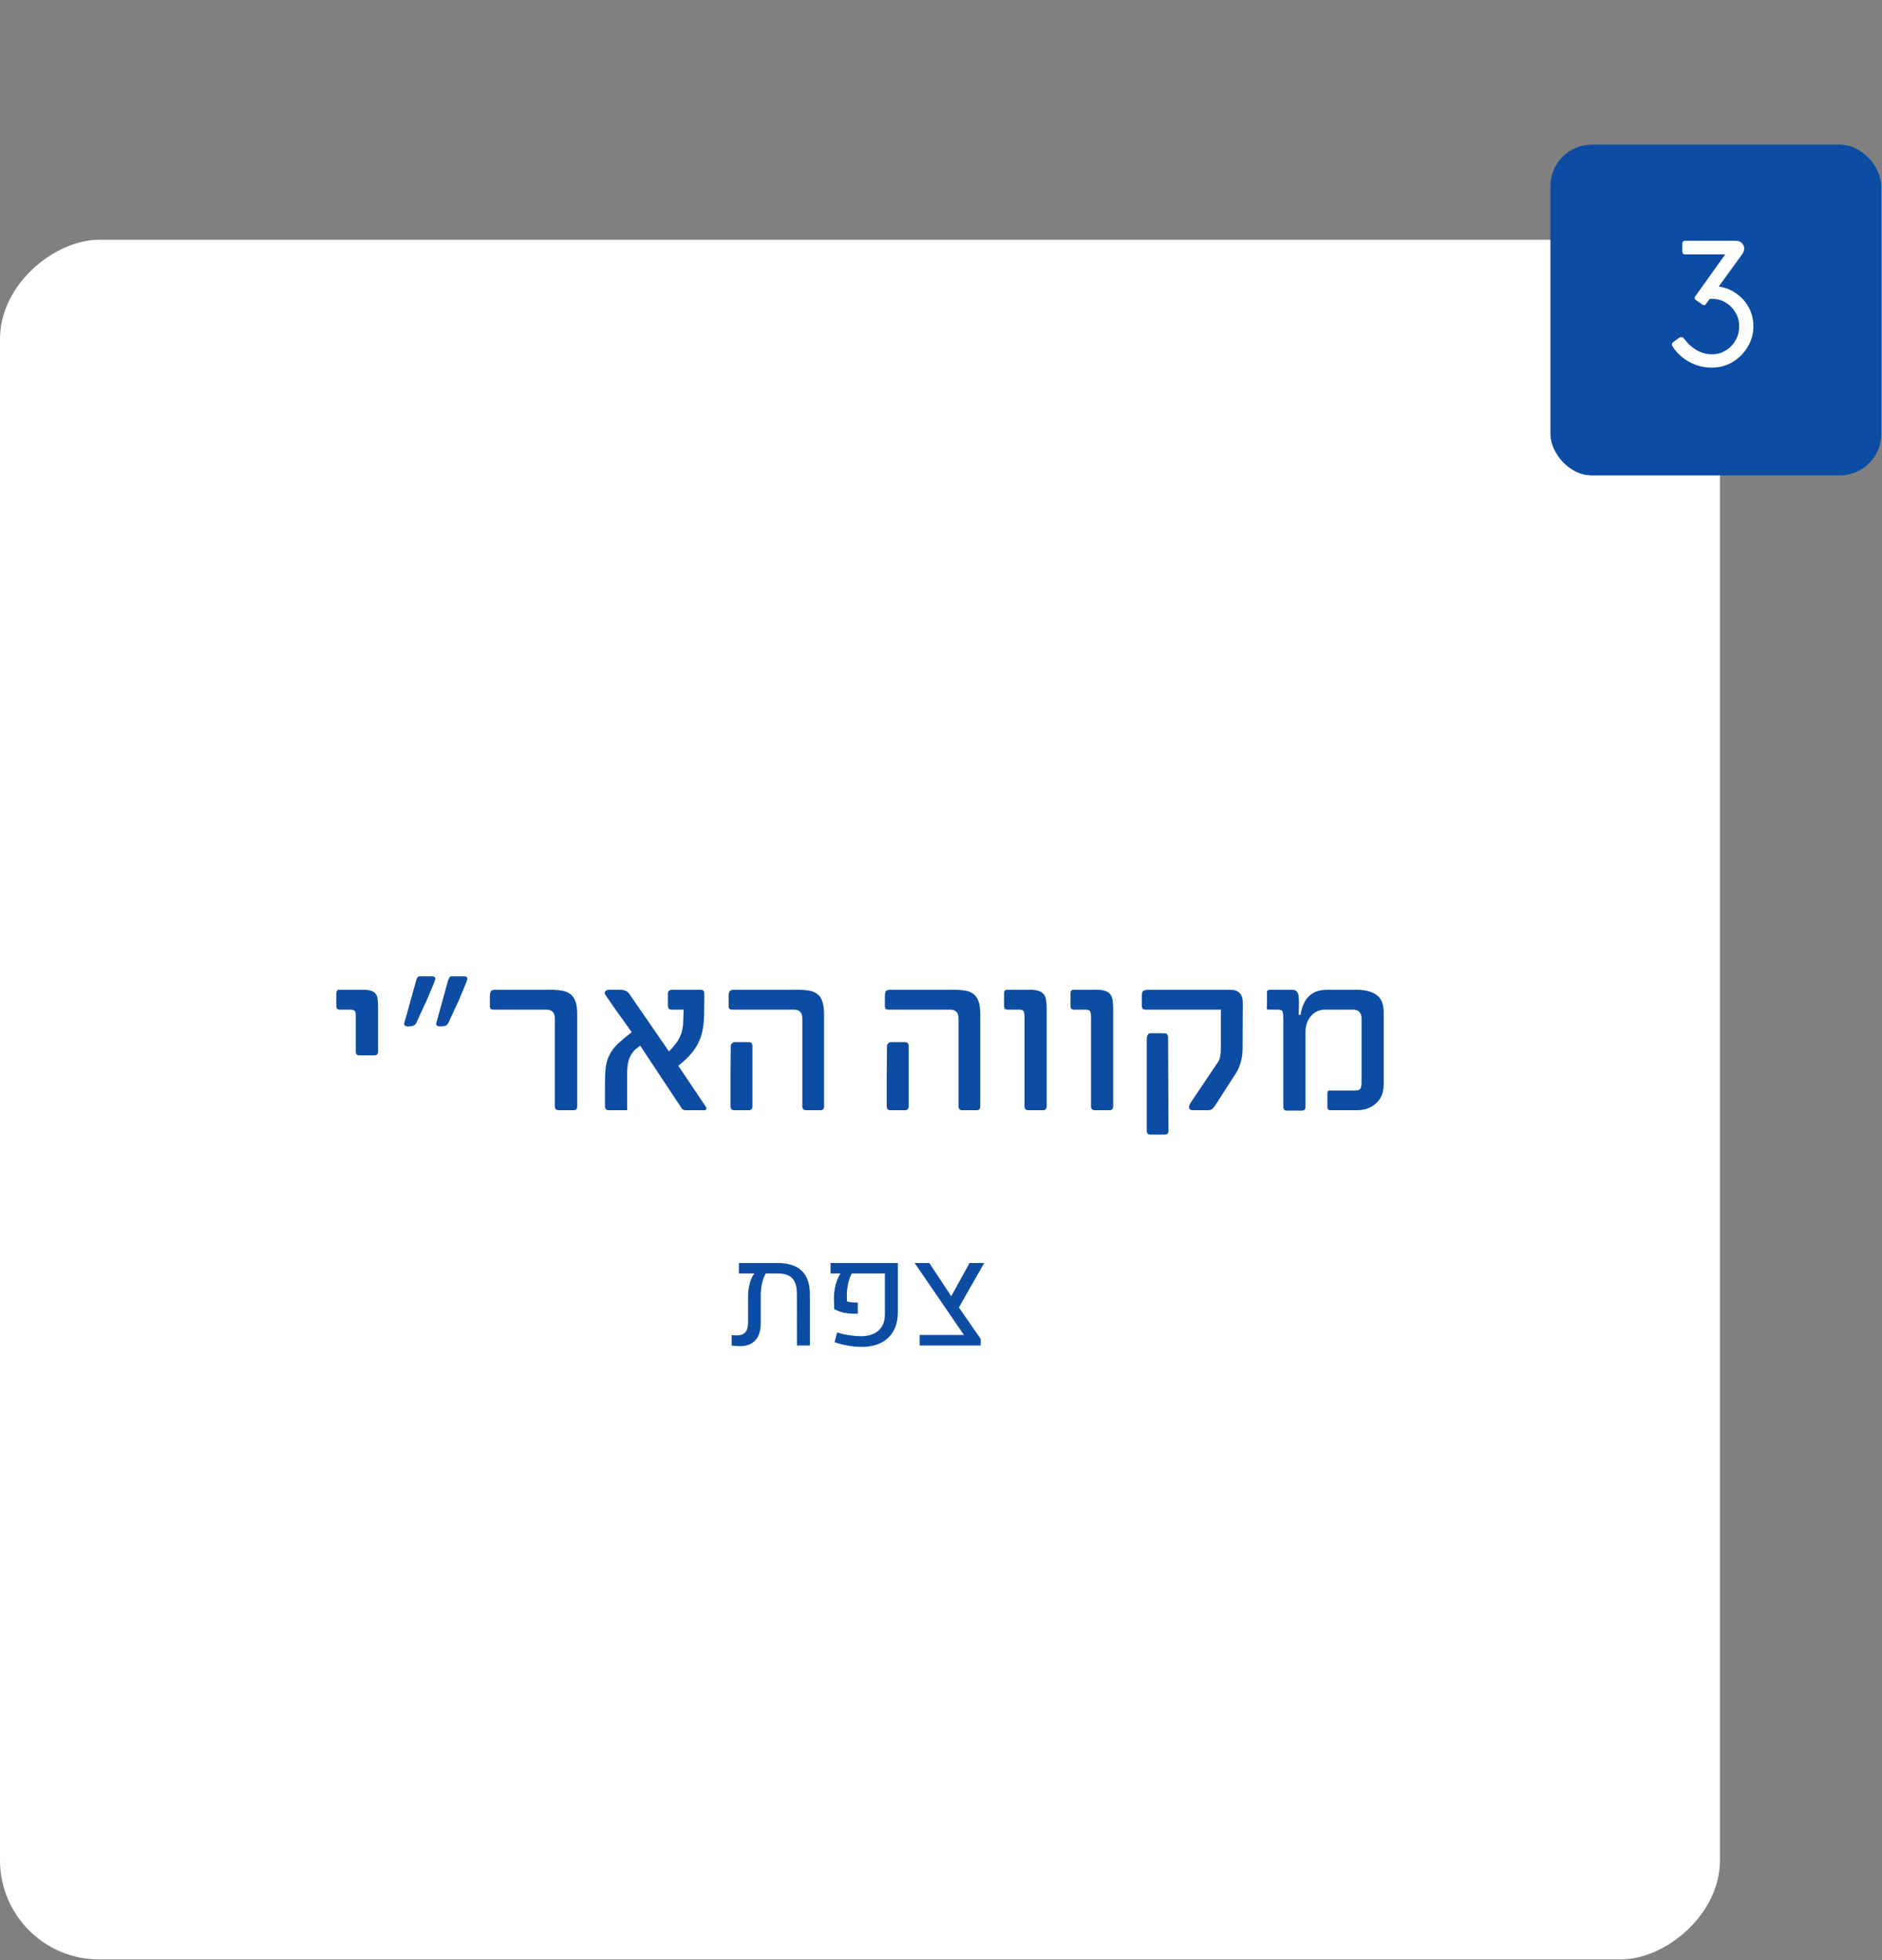 <?xml version="1.0" encoding="UTF-8"?> <svg xmlns="http://www.w3.org/2000/svg" width="815" height="849" viewBox="0 0 815 849" fill="none"><rect x="0" y="0" width="815" height="849" fill="#808080" stroke="none"/><rect x="3.43572e-05" y="848.666" width="744.82" height="744.82" rx="42.97" transform="rotate(-90 3.43572e-05 848.666)" fill="white"></rect><path d="M336.63 547.029C341.36 547.029 344.887 548.161 347.212 550.425C349.557 552.669 350.729 556.095 350.729 560.704V582.748H345.12L345.09 560.37C345.09 557.278 344.422 555.034 343.088 553.639C341.774 552.244 339.642 551.547 336.69 551.547H331.627C330.96 552.638 330.424 554.043 330.02 555.762C329.635 557.46 329.443 559.208 329.443 561.007V573.045C329.443 576.34 328.655 578.837 327.078 580.535C325.522 582.212 323.268 583.051 320.317 583.051C319.71 583.051 319.124 583.021 318.558 582.96C318.012 582.92 317.436 582.859 316.83 582.778V578.26C317.193 578.301 317.547 578.331 317.891 578.351C318.255 578.372 318.598 578.382 318.922 578.382C320.701 578.382 321.984 577.927 322.773 577.017C323.561 576.108 323.955 574.672 323.955 572.712V561.432C323.955 559.633 324.188 557.813 324.653 555.974C325.138 554.134 325.815 552.659 326.684 551.547H319.983V547.029H336.63ZM373.046 583.354C371.328 583.354 369.438 583.183 367.376 582.839C365.334 582.495 363.343 581.99 361.403 581.323L362.494 577.108C364.354 577.674 366.194 578.089 368.013 578.351C369.852 578.614 371.459 578.746 372.834 578.746C376.149 578.705 378.706 577.866 380.505 576.229C382.305 574.591 383.204 572.247 383.204 569.194V551.547H368.892C368.245 552.659 367.72 554.074 367.315 555.792C366.931 557.51 366.739 559.208 366.739 560.886V563.615C367.204 563.817 367.811 563.959 368.559 564.039C369.307 564.12 370.277 564.161 371.47 564.161V569.012C369.792 569.012 368.367 568.952 367.194 568.83C366.022 568.709 364.971 568.497 364.041 568.194C363.131 567.89 362.201 567.486 361.251 566.981L361.13 562.372C361.13 560.33 361.382 558.339 361.888 556.398C362.413 554.438 363.121 552.82 364.01 551.547H359.674V547.029H388.814V568.133C388.814 571.59 388.137 574.45 386.782 576.714C385.428 578.958 383.568 580.636 381.203 581.747C378.838 582.839 376.119 583.375 373.046 583.354ZM398.244 582.748V578.2H417.438L396.091 547.029H402.428L413.283 563.433L424.684 579.898V582.748H398.244ZM414.314 567.921L410.827 563.403L419.863 547.029H426.201L414.314 567.921Z" fill="#0C4CA3"></path><path d="M163.736 455.483C163.736 456.559 163.168 457.096 162.033 457.096H155.581C154.565 457.096 154.057 456.559 154.057 455.483V439.8C154.057 438.605 153.848 437.888 153.43 437.649C153.011 437.41 152.324 437.29 151.368 437.29H147.156C146.141 437.29 145.633 436.812 145.633 435.856V430.21C145.633 429.911 145.722 429.583 145.902 429.224C146.081 428.866 146.32 428.687 146.619 428.687H157.283C158.777 428.687 159.942 428.836 160.779 429.135C161.675 429.433 162.332 429.911 162.75 430.569C163.228 431.166 163.497 431.973 163.557 432.988C163.676 434.004 163.736 435.199 163.736 436.573V455.483ZM188.51 424.026C188.51 424.325 187.375 427.163 185.104 432.54C185.104 432.6 184.716 433.436 183.939 435.05C183.222 436.663 182.117 439.083 180.623 442.309C180.265 443.325 179.757 443.952 179.1 444.191C178.741 444.43 177.905 444.549 176.59 444.549C175.515 444.549 174.977 444.131 174.977 443.295C174.977 443.534 176.71 437.38 180.175 424.833C180.474 423.518 180.982 422.861 181.699 422.861H187.076C188.032 422.861 188.51 423.25 188.51 424.026ZM202.401 424.026C202.401 424.325 201.266 427.163 198.995 432.54C198.756 433.138 198.249 434.243 197.472 435.856C196.755 437.469 195.769 439.62 194.514 442.309C194.096 443.325 193.618 443.952 193.08 444.191C192.662 444.43 191.796 444.549 190.481 444.549C189.406 444.549 188.868 444.131 188.868 443.295C188.868 443.414 190.571 437.26 193.977 424.833C194.395 423.518 194.903 422.861 195.5 422.861H200.967C201.923 422.861 202.401 423.25 202.401 424.026ZM249.961 479.143C249.961 480.278 249.454 480.846 248.438 480.846H241.985C240.85 480.846 240.282 480.278 240.282 479.143V441.144C240.282 439.77 239.954 438.784 239.297 438.186C238.699 437.589 237.773 437.29 236.518 437.29H213.576C212.62 437.29 212.142 436.812 212.142 435.856V431.196C212.142 430.718 212.231 430.18 212.41 429.583C212.649 428.985 213.396 428.687 214.651 428.687H236.518C238.848 428.627 240.85 428.716 242.523 428.955C244.256 429.135 245.66 429.613 246.735 430.389C247.811 431.106 248.617 432.182 249.155 433.616C249.693 434.99 249.961 436.842 249.961 439.172V479.143ZM305.459 479.053C306.236 480.248 306.026 480.846 304.832 480.846H297.035C296.079 480.846 295.451 480.547 295.153 479.949L277.228 452.884C276.511 453.422 275.795 453.989 275.078 454.587C274.42 455.184 273.823 455.931 273.285 456.827C272.747 457.724 272.329 458.829 272.03 460.143C271.732 461.458 271.582 463.101 271.582 465.073V480.846H263.517C262.501 480.846 261.993 480.278 261.993 479.143V469.105C261.993 466.238 262.112 463.848 262.351 461.936C262.65 459.964 263.218 458.202 264.054 456.648C264.891 455.035 266.056 453.511 267.549 452.078C269.103 450.644 271.104 448.971 273.554 447.059C272.359 445.326 270.716 443.026 268.625 440.158C266.534 437.29 264.353 434.153 262.083 430.748C261.784 430.27 261.784 429.822 262.083 429.404C262.441 428.926 262.979 428.687 263.696 428.687H268.983C269.461 428.687 270.029 428.806 270.686 429.045C271.403 429.224 272.06 429.762 272.658 430.658L289.686 455.393C290.881 454.199 291.866 453.063 292.643 451.988C293.48 450.912 294.107 449.867 294.525 448.851C295.003 447.836 295.332 446.79 295.511 445.714C295.75 444.639 295.87 443.504 295.87 442.309L296.049 437.29H290.761C289.745 437.29 289.238 436.723 289.238 435.587V430.3C289.238 429.404 289.745 428.866 290.761 428.687H303.487C304.503 428.687 305.011 429.254 305.011 430.389L304.921 438.993C304.921 441.263 304.742 443.414 304.383 445.446C304.085 447.417 303.517 449.299 302.681 451.092C301.904 452.884 300.769 454.647 299.275 456.379C297.841 458.112 295.989 459.845 293.719 461.577L305.459 479.053ZM325.849 479.143C325.849 480.278 325.311 480.846 324.236 480.846H317.873C316.857 480.846 316.349 480.278 316.349 479.143V465.879L316.439 453.243C316.439 452.645 316.618 452.197 316.977 451.898C317.335 451.54 317.694 451.361 318.052 451.361H324.236C325.311 451.361 325.849 451.928 325.849 453.063V479.143ZM356.858 479.143C356.858 480.278 356.35 480.846 355.334 480.846H349.061C347.985 480.846 347.447 480.278 347.447 479.143V441.144C347.447 439.77 347.119 438.784 346.462 438.186C345.864 437.589 344.938 437.29 343.683 437.29H316.977C316.021 437.29 315.543 436.812 315.543 435.856V431.196C315.543 430.718 315.632 430.18 315.811 429.583C316.05 428.985 316.767 428.687 317.962 428.687H343.683C346.014 428.627 348.015 428.716 349.688 428.955C351.361 429.135 352.705 429.613 353.721 430.389C354.796 431.106 355.573 432.182 356.051 433.616C356.589 434.99 356.858 436.842 356.858 439.172V479.143ZM393.502 479.143C393.502 480.278 392.964 480.846 391.889 480.846H385.526C384.51 480.846 384.002 480.278 384.002 479.143V465.879L384.092 453.243C384.092 452.645 384.271 452.197 384.629 451.898C384.988 451.54 385.346 451.361 385.705 451.361H391.889C392.964 451.361 393.502 451.928 393.502 453.063V479.143ZM424.511 479.143C424.511 480.278 424.003 480.846 422.987 480.846H416.714C415.638 480.846 415.1 480.278 415.1 479.143V441.144C415.1 439.77 414.772 438.784 414.115 438.186C413.517 437.589 412.591 437.29 411.336 437.29H384.629C383.674 437.29 383.196 436.812 383.196 435.856V431.196C383.196 430.718 383.285 430.18 383.464 429.583C383.703 428.985 384.42 428.687 385.615 428.687H411.336C413.666 428.627 415.668 428.716 417.341 428.955C419.014 429.135 420.358 429.613 421.374 430.389C422.449 431.106 423.226 432.182 423.704 433.616C424.242 434.99 424.511 436.842 424.511 439.172V479.143ZM453.265 479.143C453.265 480.278 452.727 480.846 451.652 480.846H445.289C444.213 480.846 443.675 480.278 443.675 479.143V440.965C443.675 439.59 443.556 438.634 443.317 438.097C443.138 437.559 442.451 437.29 441.256 437.29H436.237C435.281 437.29 434.803 436.812 434.803 435.856V429.941C434.803 429.284 435.132 428.866 435.789 428.687H446.812C448.186 428.746 449.292 428.955 450.128 429.314C450.964 429.613 451.622 430.091 452.1 430.748C452.578 431.405 452.876 432.212 452.996 433.168C453.175 434.124 453.265 435.259 453.265 436.573V479.143ZM482.059 479.143C482.059 480.278 481.521 480.846 480.446 480.846H474.083C473.007 480.846 472.469 480.278 472.469 479.143V440.965C472.469 439.59 472.35 438.634 472.111 438.097C471.932 437.559 471.245 437.29 470.05 437.29H465.031C464.075 437.29 463.597 436.812 463.597 435.856V429.941C463.597 429.284 463.926 428.866 464.583 428.687H475.606C476.98 428.746 478.086 428.955 478.922 429.314C479.759 429.613 480.416 430.091 480.894 430.748C481.372 431.405 481.67 432.212 481.79 433.168C481.969 434.124 482.059 435.259 482.059 436.573V479.143ZM506.013 489.808C506.013 490.883 505.416 491.421 504.221 491.421H498.216C497.141 491.421 496.603 490.883 496.603 489.808V449.389C496.842 448.134 497.38 447.507 498.216 447.507H504.221C505.177 447.507 505.715 448.015 505.834 449.03L506.013 489.808ZM516.947 480.846C516.111 480.846 515.543 480.726 515.244 480.487C515.005 480.188 514.886 479.86 514.886 479.501C514.946 479.083 515.065 478.665 515.244 478.247C515.483 477.828 515.722 477.44 515.961 477.082L527.343 460.143C527.941 459.307 528.299 458.411 528.418 457.455C528.598 456.439 528.687 455.423 528.687 454.408V437.29H496.066C494.99 437.29 494.452 436.723 494.452 435.587V431.286C494.452 430.091 494.691 429.374 495.169 429.135C495.647 428.836 496.394 428.687 497.41 428.687H532.003C532.601 428.687 533.258 428.716 533.975 428.776C534.692 428.836 535.349 429.045 535.947 429.404C536.604 429.762 537.142 430.33 537.56 431.106C537.978 431.883 538.187 432.988 538.187 434.422L538.098 454.049C538.098 456.379 537.799 458.5 537.201 460.412C536.604 462.264 536.006 463.639 535.409 464.535L525.999 479.143C525.64 479.621 525.252 480.039 524.834 480.398C524.415 480.696 523.848 480.846 523.131 480.846H516.947ZM565.33 479.412C565.33 480.487 564.792 481.025 563.716 481.025H557.264C556.248 481.025 555.74 480.487 555.74 479.412V441.413C555.74 439.979 555.651 438.933 555.471 438.276C555.292 437.619 554.515 437.29 553.141 437.29H549.287C548.809 437.29 548.57 437.111 548.57 436.752C548.63 436.334 548.66 435.796 548.66 435.139V429.583C548.72 429.105 548.959 428.836 549.377 428.776C549.795 428.716 550.243 428.687 550.721 428.687H559.504C561.237 428.687 562.193 429.613 562.372 431.465C562.551 433.317 562.551 436.006 562.372 439.531H563.179C563.836 435.707 565.12 432.959 567.032 431.286C568.944 429.553 571.513 428.687 574.74 428.687H587.645C591.11 428.687 593.889 429.404 595.98 430.837C598.131 432.212 599.206 434.811 599.206 438.634V469.643C599.206 473.108 598.16 475.797 596.069 477.709C593.859 479.8 591.051 480.846 587.645 480.846H575.994C575.218 480.846 574.829 480.368 574.829 479.412V473.318C574.829 472.66 575.128 472.332 575.725 472.332H586.659C588.033 472.332 588.87 472.033 589.169 471.436C589.467 470.838 589.617 469.942 589.617 468.747V441.144C589.617 438.575 588.362 437.29 585.853 437.29H573.754C572.798 437.29 571.812 437.469 570.796 437.828C569.84 438.186 568.944 438.784 568.108 439.62C567.331 440.397 566.674 441.413 566.136 442.667C565.598 443.922 565.33 445.475 565.33 447.328V479.412Z" fill="#0C4CA3"></path><rect x="671.414" y="62.666" width="143.235" height="143.235" rx="17.904" fill="#0C4CA3"></rect><path d="M741.273 159.218C737.802 159.218 734.538 158.389 731.482 156.731C728.425 155.021 725.99 152.742 724.177 149.893C724.074 149.686 724.022 149.478 724.022 149.271C724.022 148.805 724.229 148.416 724.643 148.106L727.285 146.241C727.544 146.085 727.803 146.008 728.063 146.008C728.581 146.008 728.995 146.241 729.306 146.707C730.808 148.779 732.621 150.437 734.745 151.68C736.869 152.872 739.045 153.467 741.273 153.467C743.5 153.467 745.495 152.923 747.256 151.836C749.069 150.748 750.494 149.297 751.53 147.484C752.618 145.619 753.162 143.573 753.162 141.345C753.162 139.118 752.618 137.123 751.53 135.362C750.494 133.549 749.095 132.124 747.334 131.088C745.624 130 743.707 129.456 741.583 129.456C741.376 129.456 741.169 129.456 740.962 129.456C740.755 129.456 740.547 129.482 740.34 129.534L738.708 131.709C738.553 132.02 738.268 132.176 737.854 132.176C737.595 132.176 737.387 132.098 737.232 131.943L734.279 129.845C734.02 129.689 733.891 129.43 733.891 129.067C733.891 128.757 733.968 128.524 734.124 128.368L747.101 110.185H729.617C729.306 110.185 729.047 110.081 728.84 109.874C728.632 109.667 728.529 109.408 728.529 109.097V105.367C728.529 105.056 728.632 104.797 728.84 104.59C729.047 104.383 729.306 104.279 729.617 104.279H751.608C752.747 104.279 753.654 104.616 754.327 105.289C755.001 105.963 755.338 106.766 755.338 107.698C755.338 108.061 755.26 108.423 755.104 108.786C755.001 109.149 754.82 109.537 754.56 109.952L744.303 124.094C747.204 124.509 749.769 125.545 751.996 127.203C754.276 128.808 756.063 130.829 757.358 133.264C758.653 135.698 759.301 138.392 759.301 141.345C759.301 144.609 758.472 147.588 756.814 150.281C755.208 152.975 753.032 155.151 750.287 156.809C747.593 158.415 744.588 159.218 741.273 159.218Z" fill="white"></path></svg> 